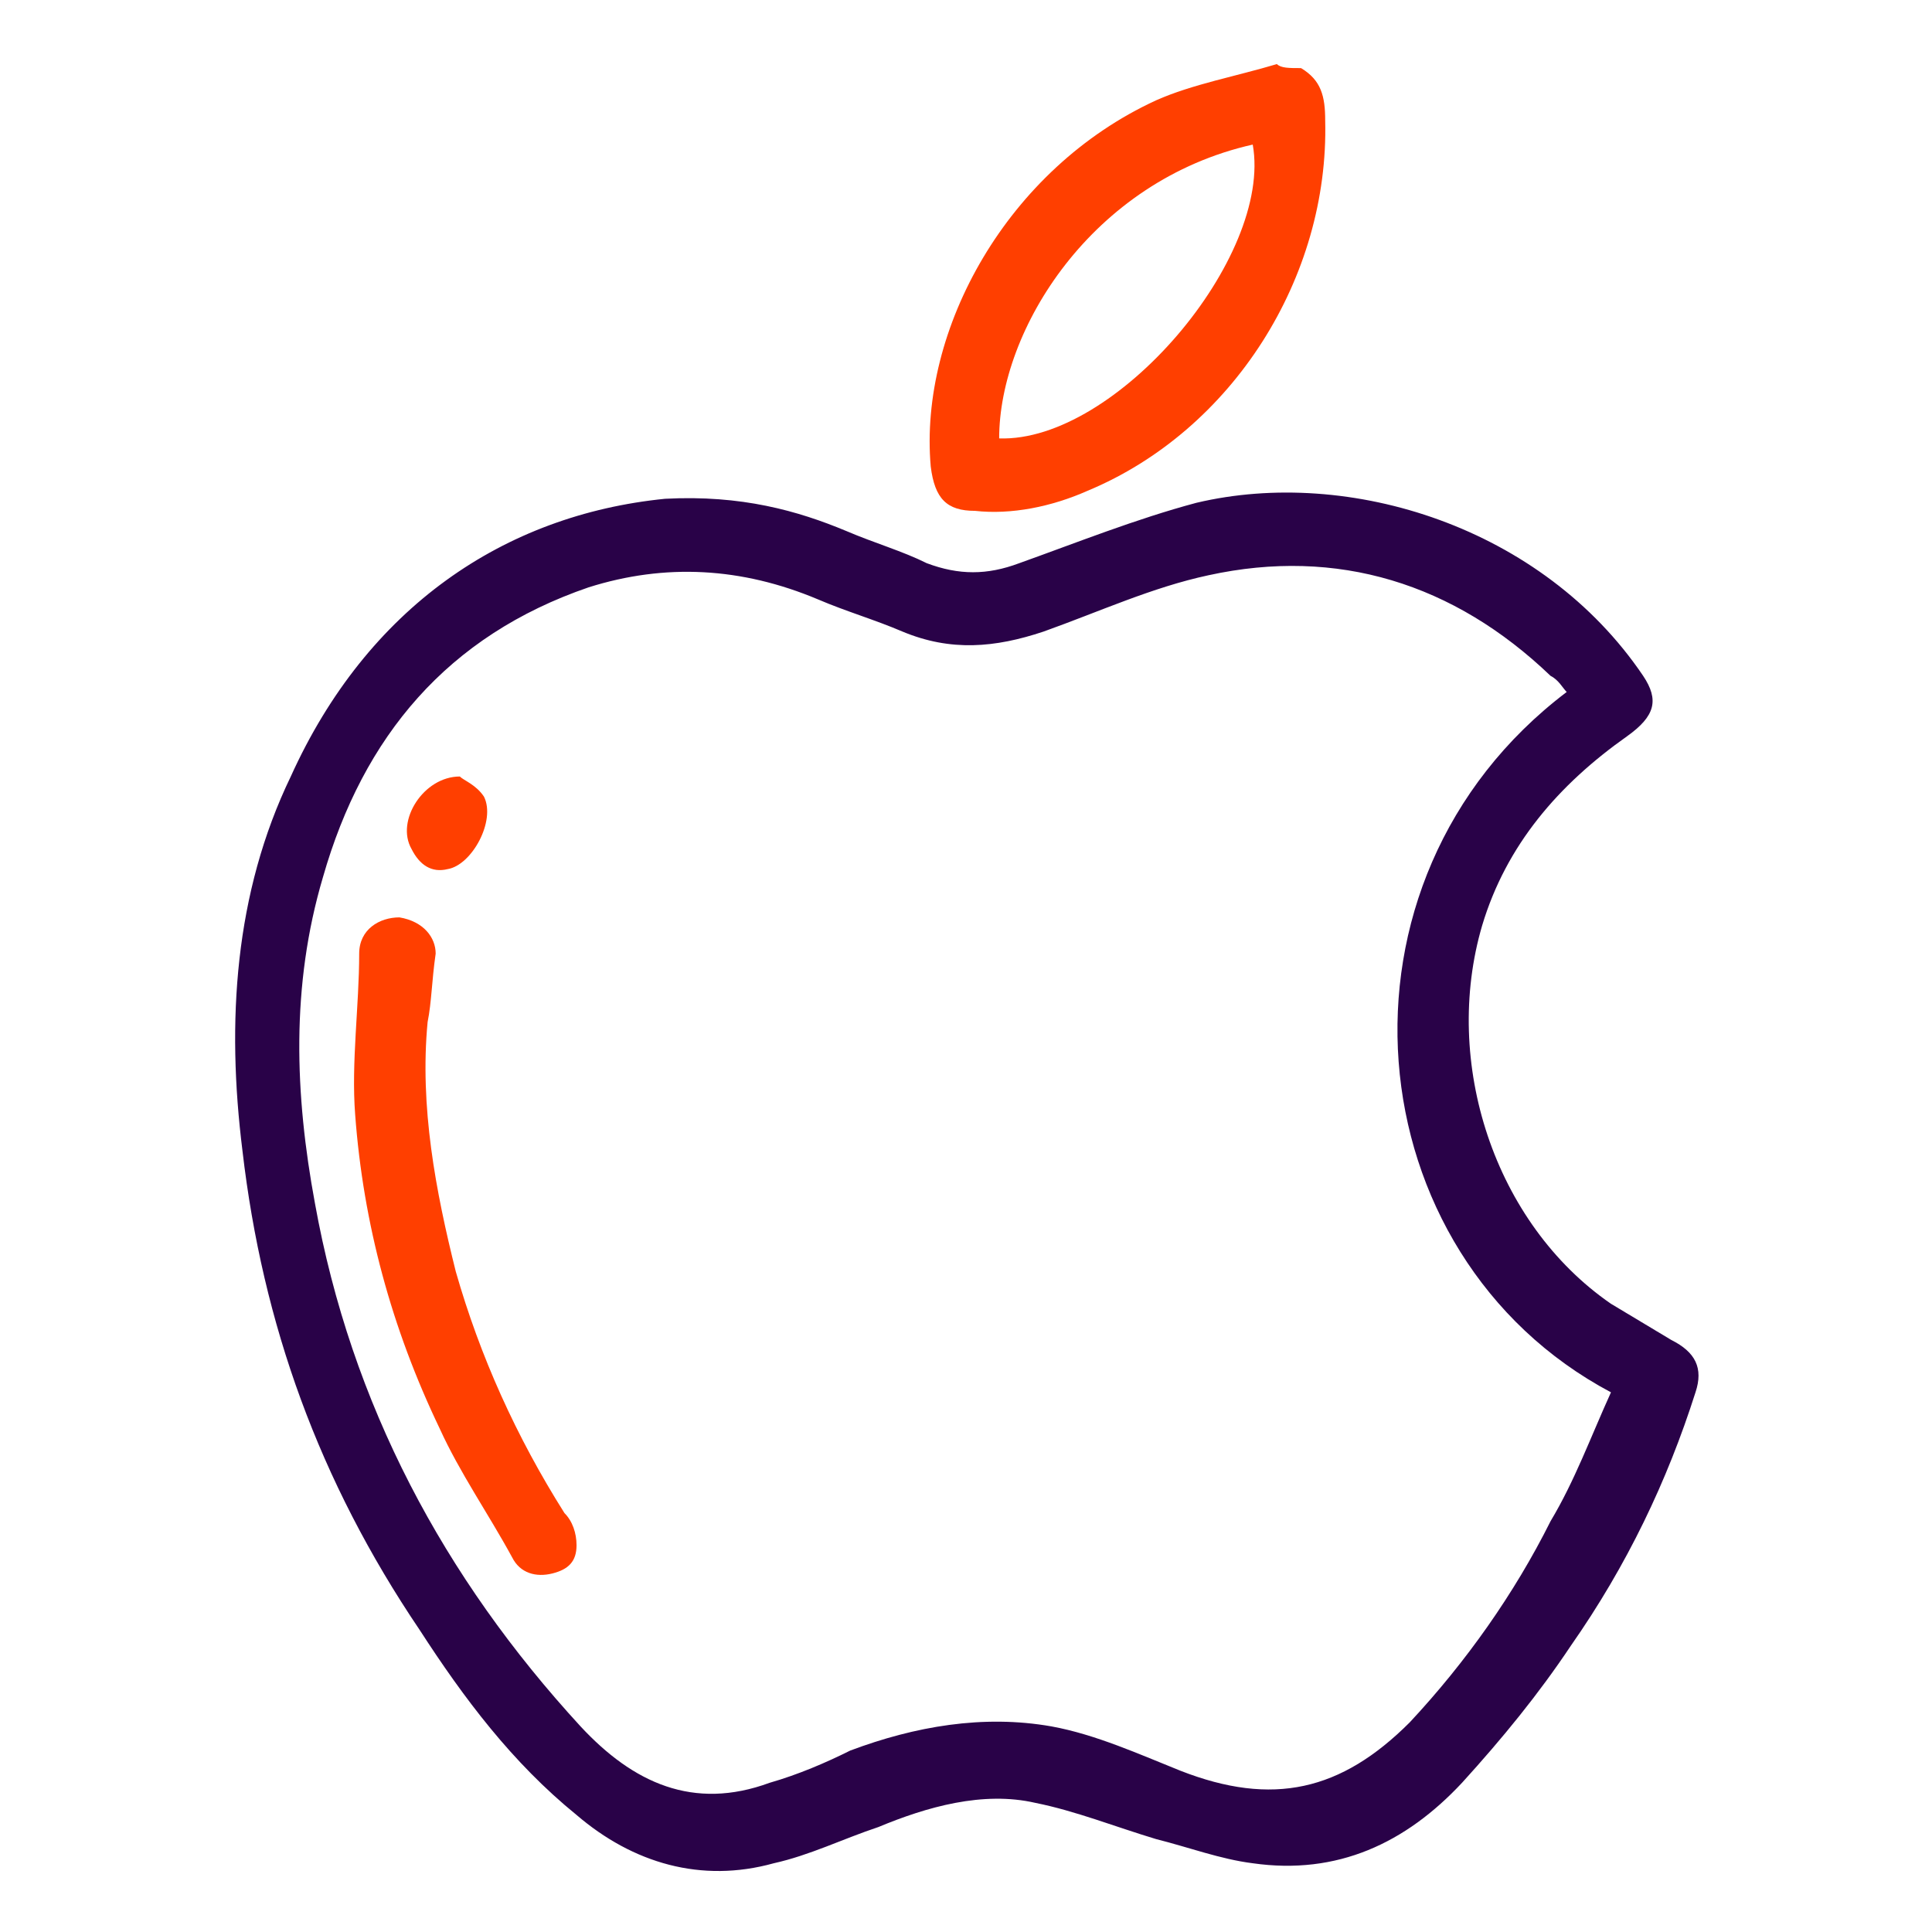 <?xml version="1.0" encoding="utf-8"?>
<!-- Generator: Adobe Illustrator 18.1.1, SVG Export Plug-In . SVG Version: 6.00 Build 0)  -->
<svg version="1.1" id="Layer_1" xmlns="http://www.w3.org/2000/svg" xmlns:xlink="http://www.w3.org/1999/xlink" x="0px" y="0px"
	 viewBox="0 0 1200 1200" enable-background="new 0 0 1200 1200" xml:space="preserve">
<g>
	<path fill="#FF3F00" d="M808.1,42.3c12.5,7.5,15,17.5,15,32.5c2.5,97.5-57.5,192.5-147.5,230c-22.5,10-47.5,15-70,12.5
		c-17.5,0-25-7.5-27.5-27.5c-7.5-85,47.5-185,140-227.5c22.5-10,50-15,75-22.5C795.6,42.3,800.6,42.3,808.1,42.3z M620.6,272.3
		c72.5,2.5,170-112.5,157.5-182.5C678.1,112.3,620.6,204.8,620.6,272.3z"/>
	<path fill="#290248" d="M413.1,309.8c47.5-2.5,82.5,7.5,112.5,20c17.5,7.5,35,12.5,50,20c20,7.5,37.5,7.5,57.5,0
		c35-12.5,72.5-27.5,110-37.5c95-22.5,215,15,277.5,107.5c10,15,7.5,25-10,37.5c-42.5,30-75,67.5-90,117.5c-25,85,7.5,185,80,235
		c12.5,7.5,25,15,37.5,22.5c15,7.5,20,17.5,15,32.5c-17.5,55-42.5,107.5-77.5,157.5c-20,30-42.5,57.5-67.5,85
		c-35,37.5-77.5,57.5-130,50c-20-2.5-40-10-60-15c-25-7.5-50-17.5-75-22.5c-32.5-7.5-67.5,2.5-97.5,15c-22.5,7.5-42.5,17.5-65,22.5
		c-45,12.5-87.5,0-122.5-30c-40-32.5-70-72.5-97.5-115c-62.5-92.5-97.5-190-110-297.5c-10-80-5-160,30-232.5
		C228.1,377.3,313.1,319.8,413.1,309.8z M973.1,429.8c-2.5-2.5-5-7.5-10-10c-60-57.5-132.5-80-212.5-62.5
		c-35,7.5-67.5,22.5-102.5,35c-30,10-57.5,12.5-87.5,0c-17.5-7.5-35-12.5-52.5-20c-47.5-20-95-22.5-142.5-7.5
		c-87.5,30-140,92.5-165,180c-20,67.5-17.5,135-5,202.5c22.5,125,80,232.5,165,325c32.5,35,70,52.5,117.5,35c17.5-5,35-12.5,50-20
		c40-15,82.5-22.5,125-15c27.5,5,55,17.5,80,27.5c57.5,22.5,100,12.5,142.5-30c35-37.5,65-80,87.5-125c15-25,25-52.5,37.5-80
		C840.6,779.8,818.1,547.3,973.1,429.8z"/>
	<path fill="#FF3F00" d="M270.6,592.3c-2.5,17.5-2.5,30-5,42.5c-5,52.5,5,105,17.5,155c15,52.5,37.5,102.5,67.5,150
		c5,5,7.5,12.5,7.5,20c0,10-5,15-15,17.5c-10,2.5-20,0-25-10c-15-27.5-32.5-52.5-45-80c-30-62.5-47.5-127.5-52.5-195
		c-2.5-32.5,2.5-67.5,2.5-100c0-15,12.5-22.5,25-22.5C263.1,572.3,270.6,582.3,270.6,592.3z"/>
	<path fill="#FF3F00" d="M285.6,482.3c2.5,2.5,10,5,15,12.5c7.5,15-7.5,42.5-22.5,45c-10,2.5-17.5-2.5-22.5-12.5
		C245.6,509.8,263.1,482.3,285.6,482.3z"/>
</g>
</svg>
